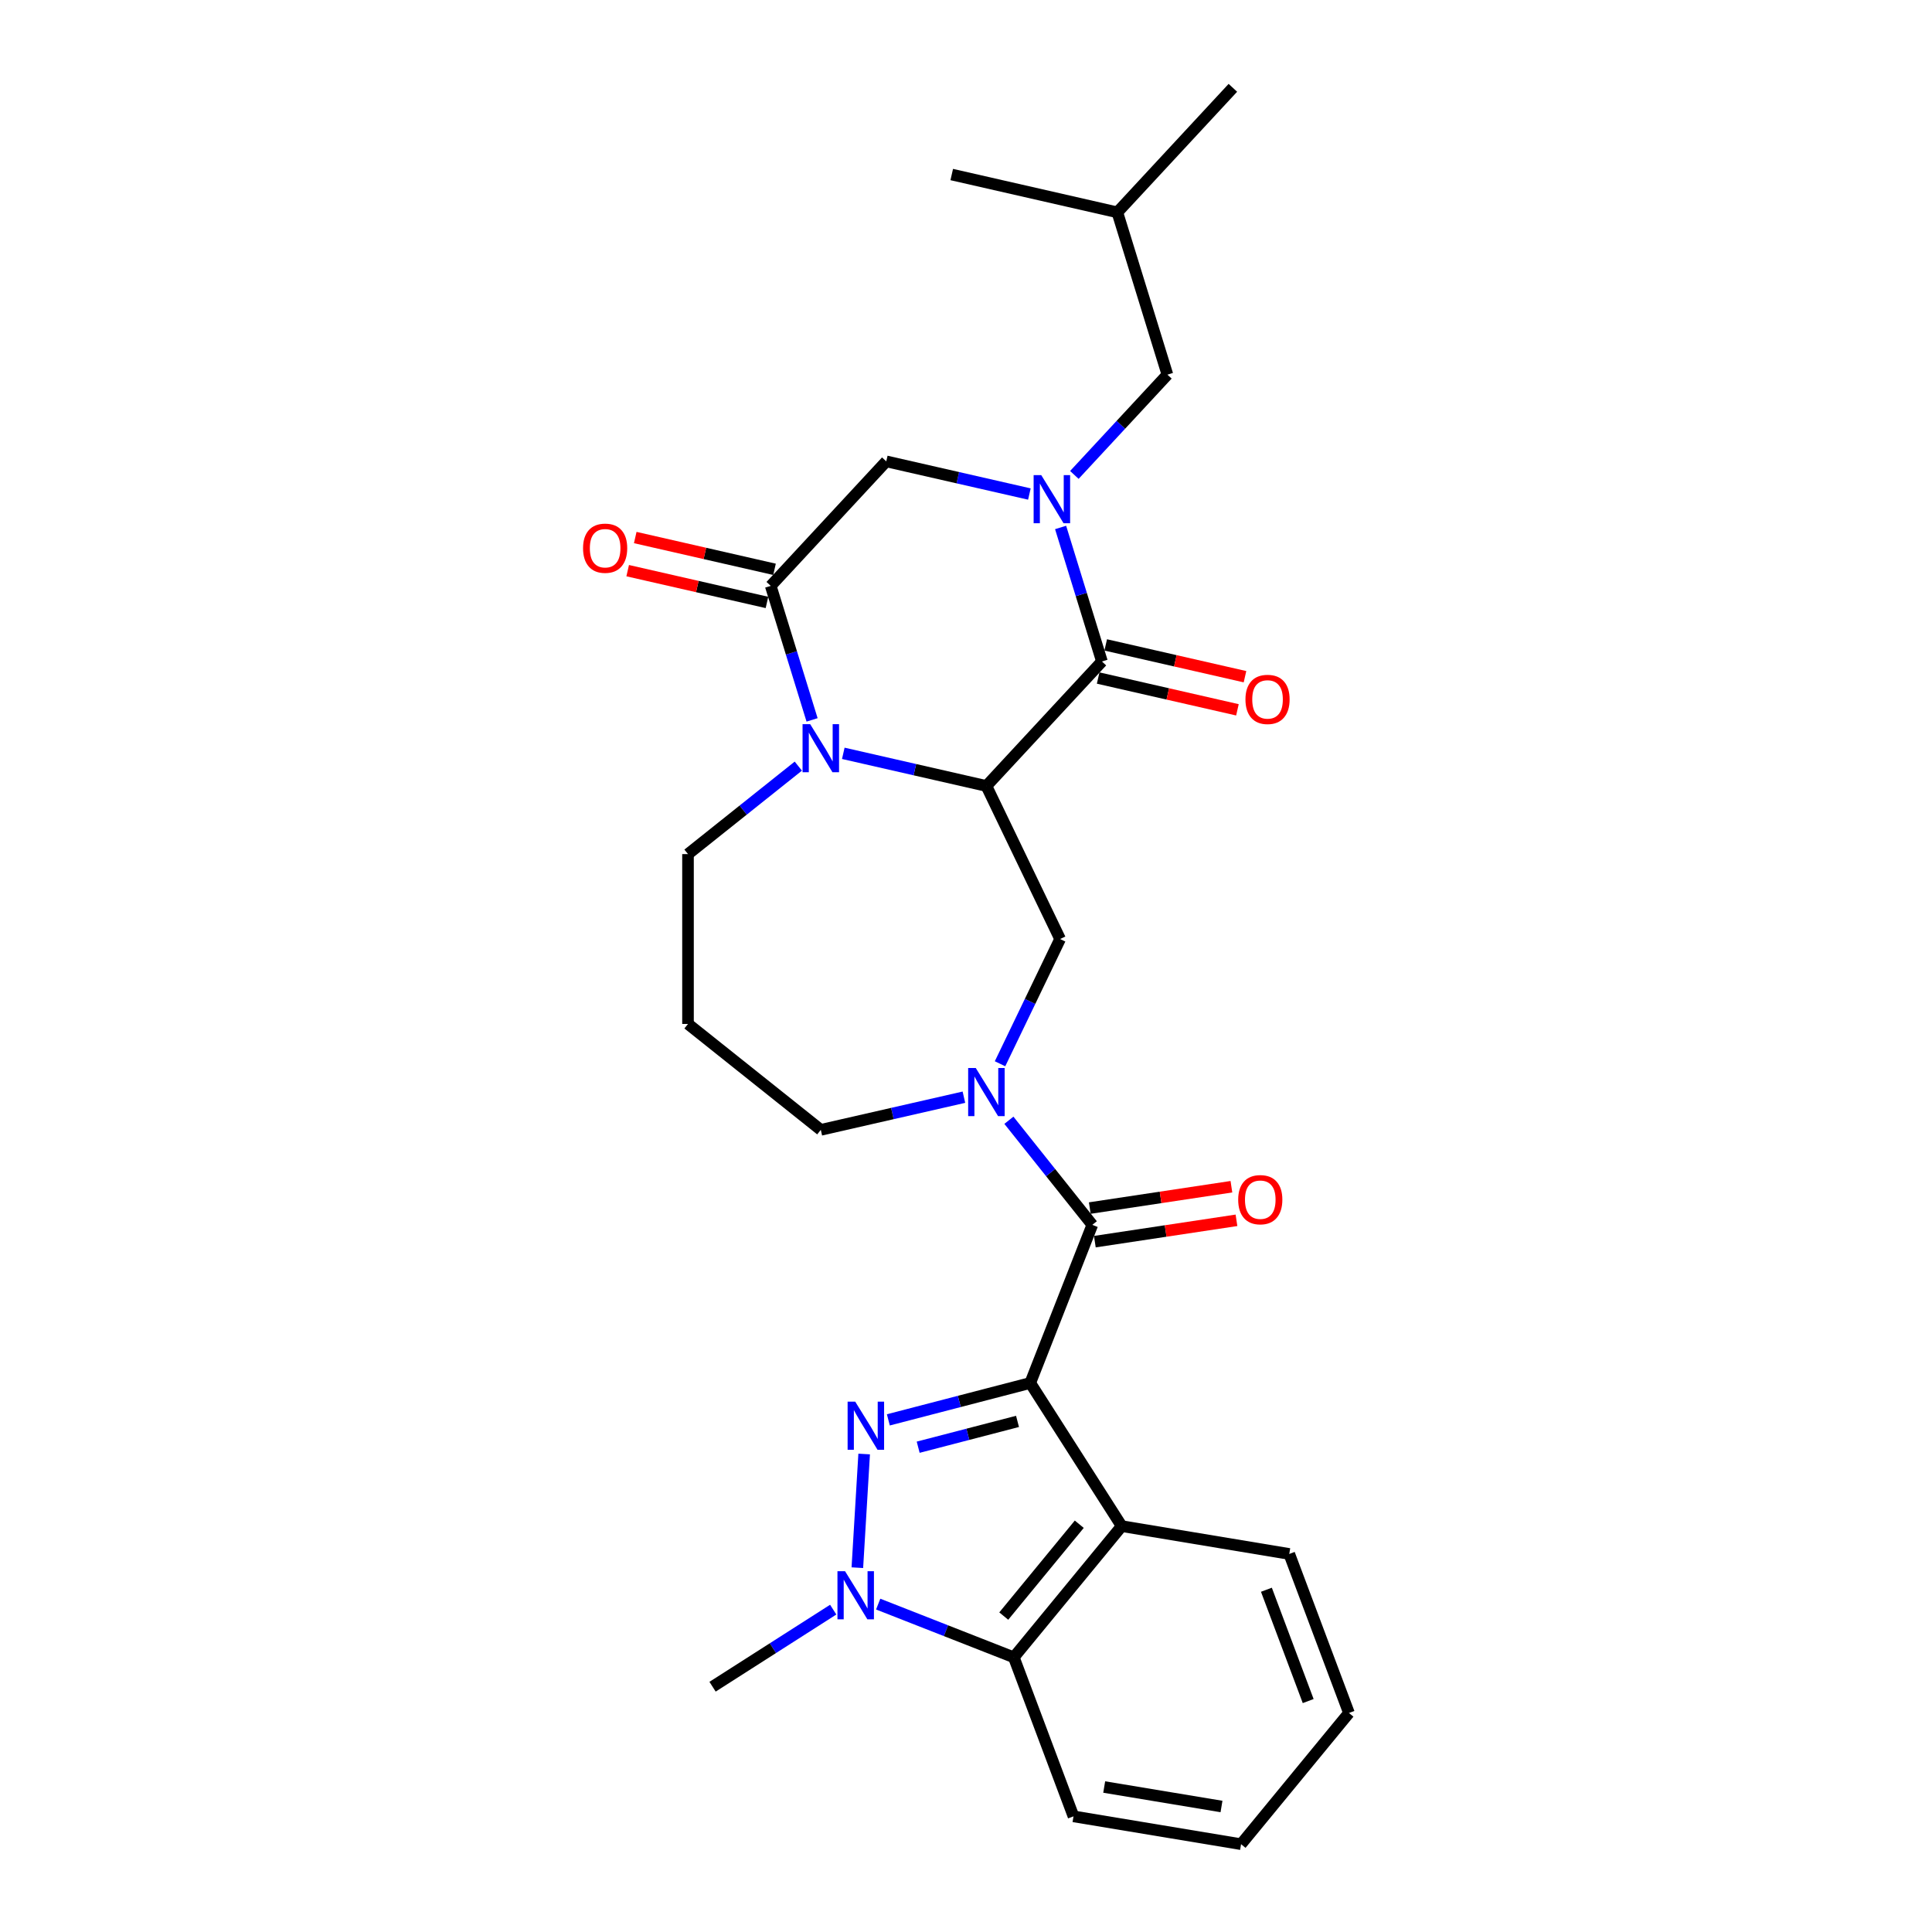 <?xml version='1.0' encoding='iso-8859-1'?>
<svg version='1.1' baseProfile='full'
              xmlns='http://www.w3.org/2000/svg'
                      xmlns:rdkit='http://www.rdkit.org/xml'
                      xmlns:xlink='http://www.w3.org/1999/xlink'
                  xml:space='preserve'
width='1000px' height='1000px' viewBox='0 0 1000 1000'>
<!-- END OF HEADER -->
<rect style='opacity:1.0;fill:#FFFFFF;stroke:none' width='1000' height='1000' x='0' y='0'> </rect>
<path class='bond-1' d='M 533.257,715.829 L 496.532,725.376' style='fill:none;fill-rule:evenodd;stroke:#000000;stroke-width:6px;stroke-linecap:butt;stroke-linejoin:miter;stroke-opacity:1' />
<path class='bond-1' d='M 496.532,725.376 L 459.807,734.923' style='fill:none;fill-rule:evenodd;stroke:#0000FF;stroke-width:6px;stroke-linecap:butt;stroke-linejoin:miter;stroke-opacity:1' />
<path class='bond-1' d='M 526.663,735.712 L 500.956,742.394' style='fill:none;fill-rule:evenodd;stroke:#000000;stroke-width:6px;stroke-linecap:butt;stroke-linejoin:miter;stroke-opacity:1' />
<path class='bond-1' d='M 500.956,742.394 L 475.248,749.077' style='fill:none;fill-rule:evenodd;stroke:#0000FF;stroke-width:6px;stroke-linecap:butt;stroke-linejoin:miter;stroke-opacity:1' />
<path class='bond-5' d='M 533.257,715.829 L 565.377,633.988' style='fill:none;fill-rule:evenodd;stroke:#000000;stroke-width:6px;stroke-linecap:butt;stroke-linejoin:miter;stroke-opacity:1' />
<path class='bond-7' d='M 533.257,715.829 L 580.588,789.92' style='fill:none;fill-rule:evenodd;stroke:#000000;stroke-width:6px;stroke-linecap:butt;stroke-linejoin:miter;stroke-opacity:1' />
<path class='bond-0' d='M 510.561,406.827 L 548.708,486.039' style='fill:none;fill-rule:evenodd;stroke:#000000;stroke-width:6px;stroke-linecap:butt;stroke-linejoin:miter;stroke-opacity:1' />
<path class='bond-2' d='M 510.561,406.827 L 570.361,342.378' style='fill:none;fill-rule:evenodd;stroke:#000000;stroke-width:6px;stroke-linecap:butt;stroke-linejoin:miter;stroke-opacity:1' />
<path class='bond-4' d='M 510.561,406.827 L 473.524,398.373' style='fill:none;fill-rule:evenodd;stroke:#000000;stroke-width:6px;stroke-linecap:butt;stroke-linejoin:miter;stroke-opacity:1' />
<path class='bond-4' d='M 473.524,398.373 L 436.487,389.92' style='fill:none;fill-rule:evenodd;stroke:#0000FF;stroke-width:6px;stroke-linecap:butt;stroke-linejoin:miter;stroke-opacity:1' />
<path class='bond-6' d='M 447.289,752.596 L 443.764,811.43' style='fill:none;fill-rule:evenodd;stroke:#0000FF;stroke-width:6px;stroke-linecap:butt;stroke-linejoin:miter;stroke-opacity:1' />
<path class='bond-3' d='M 570.361,342.378 L 559.663,307.695' style='fill:none;fill-rule:evenodd;stroke:#000000;stroke-width:6px;stroke-linecap:butt;stroke-linejoin:miter;stroke-opacity:1' />
<path class='bond-3' d='M 559.663,307.695 L 548.965,273.012' style='fill:none;fill-rule:evenodd;stroke:#0000FF;stroke-width:6px;stroke-linecap:butt;stroke-linejoin:miter;stroke-opacity:1' />
<path class='bond-14' d='M 568.405,350.949 L 604.448,359.176' style='fill:none;fill-rule:evenodd;stroke:#000000;stroke-width:6px;stroke-linecap:butt;stroke-linejoin:miter;stroke-opacity:1' />
<path class='bond-14' d='M 604.448,359.176 L 640.492,367.403' style='fill:none;fill-rule:evenodd;stroke:#FF0000;stroke-width:6px;stroke-linecap:butt;stroke-linejoin:miter;stroke-opacity:1' />
<path class='bond-14' d='M 572.317,333.806 L 608.361,342.033' style='fill:none;fill-rule:evenodd;stroke:#000000;stroke-width:6px;stroke-linecap:butt;stroke-linejoin:miter;stroke-opacity:1' />
<path class='bond-14' d='M 608.361,342.033 L 644.404,350.26' style='fill:none;fill-rule:evenodd;stroke:#FF0000;stroke-width:6px;stroke-linecap:butt;stroke-linejoin:miter;stroke-opacity:1' />
<path class='bond-13' d='M 556.087,245.82 L 580.167,219.868' style='fill:none;fill-rule:evenodd;stroke:#0000FF;stroke-width:6px;stroke-linecap:butt;stroke-linejoin:miter;stroke-opacity:1' />
<path class='bond-13' d='M 580.167,219.868 L 604.246,193.916' style='fill:none;fill-rule:evenodd;stroke:#000000;stroke-width:6px;stroke-linecap:butt;stroke-linejoin:miter;stroke-opacity:1' />
<path class='bond-31' d='M 532.806,255.708 L 495.769,247.255' style='fill:none;fill-rule:evenodd;stroke:#0000FF;stroke-width:6px;stroke-linecap:butt;stroke-linejoin:miter;stroke-opacity:1' />
<path class='bond-31' d='M 495.769,247.255 L 458.732,238.801' style='fill:none;fill-rule:evenodd;stroke:#000000;stroke-width:6px;stroke-linecap:butt;stroke-linejoin:miter;stroke-opacity:1' />
<path class='bond-9' d='M 420.329,372.616 L 409.63,337.933' style='fill:none;fill-rule:evenodd;stroke:#0000FF;stroke-width:6px;stroke-linecap:butt;stroke-linejoin:miter;stroke-opacity:1' />
<path class='bond-9' d='M 409.63,337.933 L 398.932,303.25' style='fill:none;fill-rule:evenodd;stroke:#000000;stroke-width:6px;stroke-linecap:butt;stroke-linejoin:miter;stroke-opacity:1' />
<path class='bond-30' d='M 413.206,396.546 L 384.658,419.313' style='fill:none;fill-rule:evenodd;stroke:#0000FF;stroke-width:6px;stroke-linecap:butt;stroke-linejoin:miter;stroke-opacity:1' />
<path class='bond-30' d='M 384.658,419.313 L 356.109,442.079' style='fill:none;fill-rule:evenodd;stroke:#000000;stroke-width:6px;stroke-linecap:butt;stroke-linejoin:miter;stroke-opacity:1' />
<path class='bond-8' d='M 565.377,633.988 L 543.789,606.918' style='fill:none;fill-rule:evenodd;stroke:#000000;stroke-width:6px;stroke-linecap:butt;stroke-linejoin:miter;stroke-opacity:1' />
<path class='bond-8' d='M 543.789,606.918 L 522.201,579.847' style='fill:none;fill-rule:evenodd;stroke:#0000FF;stroke-width:6px;stroke-linecap:butt;stroke-linejoin:miter;stroke-opacity:1' />
<path class='bond-15' d='M 566.688,642.682 L 603.342,637.157' style='fill:none;fill-rule:evenodd;stroke:#000000;stroke-width:6px;stroke-linecap:butt;stroke-linejoin:miter;stroke-opacity:1' />
<path class='bond-15' d='M 603.342,637.157 L 639.997,631.632' style='fill:none;fill-rule:evenodd;stroke:#FF0000;stroke-width:6px;stroke-linecap:butt;stroke-linejoin:miter;stroke-opacity:1' />
<path class='bond-15' d='M 564.067,625.295 L 600.722,619.77' style='fill:none;fill-rule:evenodd;stroke:#000000;stroke-width:6px;stroke-linecap:butt;stroke-linejoin:miter;stroke-opacity:1' />
<path class='bond-15' d='M 600.722,619.77 L 637.376,614.245' style='fill:none;fill-rule:evenodd;stroke:#FF0000;stroke-width:6px;stroke-linecap:butt;stroke-linejoin:miter;stroke-opacity:1' />
<path class='bond-20' d='M 431.268,833.146 L 400.043,853.094' style='fill:none;fill-rule:evenodd;stroke:#0000FF;stroke-width:6px;stroke-linecap:butt;stroke-linejoin:miter;stroke-opacity:1' />
<path class='bond-20' d='M 400.043,853.094 L 368.818,873.041' style='fill:none;fill-rule:evenodd;stroke:#000000;stroke-width:6px;stroke-linecap:butt;stroke-linejoin:miter;stroke-opacity:1' />
<path class='bond-28' d='M 454.549,830.279 L 489.649,844.054' style='fill:none;fill-rule:evenodd;stroke:#0000FF;stroke-width:6px;stroke-linecap:butt;stroke-linejoin:miter;stroke-opacity:1' />
<path class='bond-28' d='M 489.649,844.054 L 524.75,857.83' style='fill:none;fill-rule:evenodd;stroke:#000000;stroke-width:6px;stroke-linecap:butt;stroke-linejoin:miter;stroke-opacity:1' />
<path class='bond-11' d='M 580.588,789.92 L 524.75,857.83' style='fill:none;fill-rule:evenodd;stroke:#000000;stroke-width:6px;stroke-linecap:butt;stroke-linejoin:miter;stroke-opacity:1' />
<path class='bond-11' d='M 558.63,788.939 L 519.544,836.476' style='fill:none;fill-rule:evenodd;stroke:#000000;stroke-width:6px;stroke-linecap:butt;stroke-linejoin:miter;stroke-opacity:1' />
<path class='bond-21' d='M 580.588,789.92 L 667.319,804.323' style='fill:none;fill-rule:evenodd;stroke:#000000;stroke-width:6px;stroke-linecap:butt;stroke-linejoin:miter;stroke-opacity:1' />
<path class='bond-10' d='M 517.615,550.603 L 533.161,518.321' style='fill:none;fill-rule:evenodd;stroke:#0000FF;stroke-width:6px;stroke-linecap:butt;stroke-linejoin:miter;stroke-opacity:1' />
<path class='bond-10' d='M 533.161,518.321 L 548.708,486.039' style='fill:none;fill-rule:evenodd;stroke:#000000;stroke-width:6px;stroke-linecap:butt;stroke-linejoin:miter;stroke-opacity:1' />
<path class='bond-18' d='M 498.921,567.908 L 461.884,576.361' style='fill:none;fill-rule:evenodd;stroke:#0000FF;stroke-width:6px;stroke-linecap:butt;stroke-linejoin:miter;stroke-opacity:1' />
<path class='bond-18' d='M 461.884,576.361 L 424.847,584.814' style='fill:none;fill-rule:evenodd;stroke:#000000;stroke-width:6px;stroke-linecap:butt;stroke-linejoin:miter;stroke-opacity:1' />
<path class='bond-12' d='M 398.932,303.25 L 458.732,238.801' style='fill:none;fill-rule:evenodd;stroke:#000000;stroke-width:6px;stroke-linecap:butt;stroke-linejoin:miter;stroke-opacity:1' />
<path class='bond-16' d='M 400.889,294.679 L 364.845,286.452' style='fill:none;fill-rule:evenodd;stroke:#000000;stroke-width:6px;stroke-linecap:butt;stroke-linejoin:miter;stroke-opacity:1' />
<path class='bond-16' d='M 364.845,286.452 L 328.802,278.226' style='fill:none;fill-rule:evenodd;stroke:#FF0000;stroke-width:6px;stroke-linecap:butt;stroke-linejoin:miter;stroke-opacity:1' />
<path class='bond-16' d='M 396.976,311.822 L 360.932,303.595' style='fill:none;fill-rule:evenodd;stroke:#000000;stroke-width:6px;stroke-linecap:butt;stroke-linejoin:miter;stroke-opacity:1' />
<path class='bond-16' d='M 360.932,303.595 L 324.889,295.368' style='fill:none;fill-rule:evenodd;stroke:#FF0000;stroke-width:6px;stroke-linecap:butt;stroke-linejoin:miter;stroke-opacity:1' />
<path class='bond-22' d='M 524.75,857.83 L 555.642,940.143' style='fill:none;fill-rule:evenodd;stroke:#000000;stroke-width:6px;stroke-linecap:butt;stroke-linejoin:miter;stroke-opacity:1' />
<path class='bond-23' d='M 604.246,193.916 L 578.332,109.903' style='fill:none;fill-rule:evenodd;stroke:#000000;stroke-width:6px;stroke-linecap:butt;stroke-linejoin:miter;stroke-opacity:1' />
<path class='bond-17' d='M 356.109,442.079 L 356.109,529.998' style='fill:none;fill-rule:evenodd;stroke:#000000;stroke-width:6px;stroke-linecap:butt;stroke-linejoin:miter;stroke-opacity:1' />
<path class='bond-19' d='M 424.847,584.814 L 356.109,529.998' style='fill:none;fill-rule:evenodd;stroke:#000000;stroke-width:6px;stroke-linecap:butt;stroke-linejoin:miter;stroke-opacity:1' />
<path class='bond-26' d='M 667.319,804.323 L 698.212,886.636' style='fill:none;fill-rule:evenodd;stroke:#000000;stroke-width:6px;stroke-linecap:butt;stroke-linejoin:miter;stroke-opacity:1' />
<path class='bond-26' d='M 655.491,822.848 L 677.115,880.467' style='fill:none;fill-rule:evenodd;stroke:#000000;stroke-width:6px;stroke-linecap:butt;stroke-linejoin:miter;stroke-opacity:1' />
<path class='bond-29' d='M 555.642,940.143 L 642.373,954.545' style='fill:none;fill-rule:evenodd;stroke:#000000;stroke-width:6px;stroke-linecap:butt;stroke-linejoin:miter;stroke-opacity:1' />
<path class='bond-29' d='M 571.532,924.957 L 632.244,935.039' style='fill:none;fill-rule:evenodd;stroke:#000000;stroke-width:6px;stroke-linecap:butt;stroke-linejoin:miter;stroke-opacity:1' />
<path class='bond-24' d='M 578.332,109.903 L 638.132,45.455' style='fill:none;fill-rule:evenodd;stroke:#000000;stroke-width:6px;stroke-linecap:butt;stroke-linejoin:miter;stroke-opacity:1' />
<path class='bond-25' d='M 578.332,109.903 L 492.617,90.34' style='fill:none;fill-rule:evenodd;stroke:#000000;stroke-width:6px;stroke-linecap:butt;stroke-linejoin:miter;stroke-opacity:1' />
<path class='bond-27' d='M 698.212,886.636 L 642.373,954.545' style='fill:none;fill-rule:evenodd;stroke:#000000;stroke-width:6px;stroke-linecap:butt;stroke-linejoin:miter;stroke-opacity:1' />
<path  class='atom-2' d='M 442.663 725.499
L 450.822 738.687
Q 451.63 739.988, 452.932 742.345
Q 454.233 744.701, 454.303 744.841
L 454.303 725.499
L 457.609 725.499
L 457.609 750.398
L 454.198 750.398
L 445.441 735.979
Q 444.421 734.291, 443.331 732.357
Q 442.276 730.423, 441.959 729.825
L 441.959 750.398
L 438.724 750.398
L 438.724 725.499
L 442.663 725.499
' fill='#0000FF'/>
<path  class='atom-4' d='M 538.943 245.916
L 547.102 259.104
Q 547.91 260.405, 549.212 262.761
Q 550.513 265.117, 550.583 265.258
L 550.583 245.916
L 553.889 245.916
L 553.889 270.814
L 550.478 270.814
L 541.721 256.396
Q 540.701 254.708, 539.611 252.773
Q 538.556 250.839, 538.239 250.241
L 538.239 270.814
L 535.004 270.814
L 535.004 245.916
L 538.943 245.916
' fill='#0000FF'/>
<path  class='atom-5' d='M 419.343 374.814
L 427.502 388.002
Q 428.311 389.303, 429.612 391.659
Q 430.913 394.015, 430.983 394.156
L 430.983 374.814
L 434.289 374.814
L 434.289 399.712
L 430.878 399.712
L 422.121 385.294
Q 421.101 383.606, 420.011 381.671
Q 418.956 379.737, 418.64 379.139
L 418.64 399.712
L 415.404 399.712
L 415.404 374.814
L 419.343 374.814
' fill='#0000FF'/>
<path  class='atom-7' d='M 437.405 813.261
L 445.564 826.448
Q 446.373 827.75, 447.674 830.106
Q 448.975 832.462, 449.045 832.603
L 449.045 813.261
L 452.351 813.261
L 452.351 838.159
L 448.94 838.159
L 440.183 823.741
Q 439.163 822.053, 438.073 820.118
Q 437.018 818.184, 436.701 817.586
L 436.701 838.159
L 433.466 838.159
L 433.466 813.261
L 437.405 813.261
' fill='#0000FF'/>
<path  class='atom-9' d='M 505.057 552.801
L 513.216 565.989
Q 514.025 567.29, 515.326 569.647
Q 516.627 572.003, 516.698 572.144
L 516.698 552.801
L 520.004 552.801
L 520.004 577.7
L 516.592 577.7
L 507.836 563.281
Q 506.816 561.593, 505.726 559.659
Q 504.671 557.725, 504.354 557.127
L 504.354 577.7
L 501.119 577.7
L 501.119 552.801
L 505.057 552.801
' fill='#0000FF'/>
<path  class='atom-15' d='M 644.646 362.012
Q 644.646 356.033, 647.6 352.693
Q 650.554 349.352, 656.075 349.352
Q 661.597 349.352, 664.551 352.693
Q 667.505 356.033, 667.505 362.012
Q 667.505 368.061, 664.516 371.507
Q 661.526 374.918, 656.075 374.918
Q 650.589 374.918, 647.6 371.507
Q 644.646 368.096, 644.646 362.012
M 656.075 372.105
Q 659.873 372.105, 661.913 369.573
Q 663.988 367.006, 663.988 362.012
Q 663.988 357.124, 661.913 354.662
Q 659.873 352.165, 656.075 352.165
Q 652.277 352.165, 650.202 354.627
Q 648.163 357.088, 648.163 362.012
Q 648.163 367.041, 650.202 369.573
Q 652.277 372.105, 656.075 372.105
' fill='#FF0000'/>
<path  class='atom-16' d='M 640.885 620.955
Q 640.885 614.977, 643.839 611.636
Q 646.793 608.295, 652.314 608.295
Q 657.835 608.295, 660.79 611.636
Q 663.744 614.977, 663.744 620.955
Q 663.744 627.004, 660.754 630.45
Q 657.765 633.862, 652.314 633.862
Q 646.828 633.862, 643.839 630.45
Q 640.885 627.039, 640.885 620.955
M 652.314 631.048
Q 656.112 631.048, 658.152 628.516
Q 660.227 625.949, 660.227 620.955
Q 660.227 616.067, 658.152 613.605
Q 656.112 611.108, 652.314 611.108
Q 648.516 611.108, 646.441 613.57
Q 644.401 616.032, 644.401 620.955
Q 644.401 625.984, 646.441 628.516
Q 648.516 631.048, 652.314 631.048
' fill='#FF0000'/>
<path  class='atom-17' d='M 301.788 283.757
Q 301.788 277.778, 304.742 274.438
Q 307.697 271.097, 313.218 271.097
Q 318.739 271.097, 321.693 274.438
Q 324.647 277.778, 324.647 283.757
Q 324.647 289.806, 321.658 293.252
Q 318.669 296.663, 313.218 296.663
Q 307.732 296.663, 304.742 293.252
Q 301.788 289.841, 301.788 283.757
M 313.218 293.85
Q 317.016 293.85, 319.056 291.318
Q 321.131 288.751, 321.131 283.757
Q 321.131 278.869, 319.056 276.407
Q 317.016 273.91, 313.218 273.91
Q 309.42 273.91, 307.345 276.372
Q 305.305 278.833, 305.305 283.757
Q 305.305 288.786, 307.345 291.318
Q 309.42 293.85, 313.218 293.85
' fill='#FF0000'/>
</svg>
